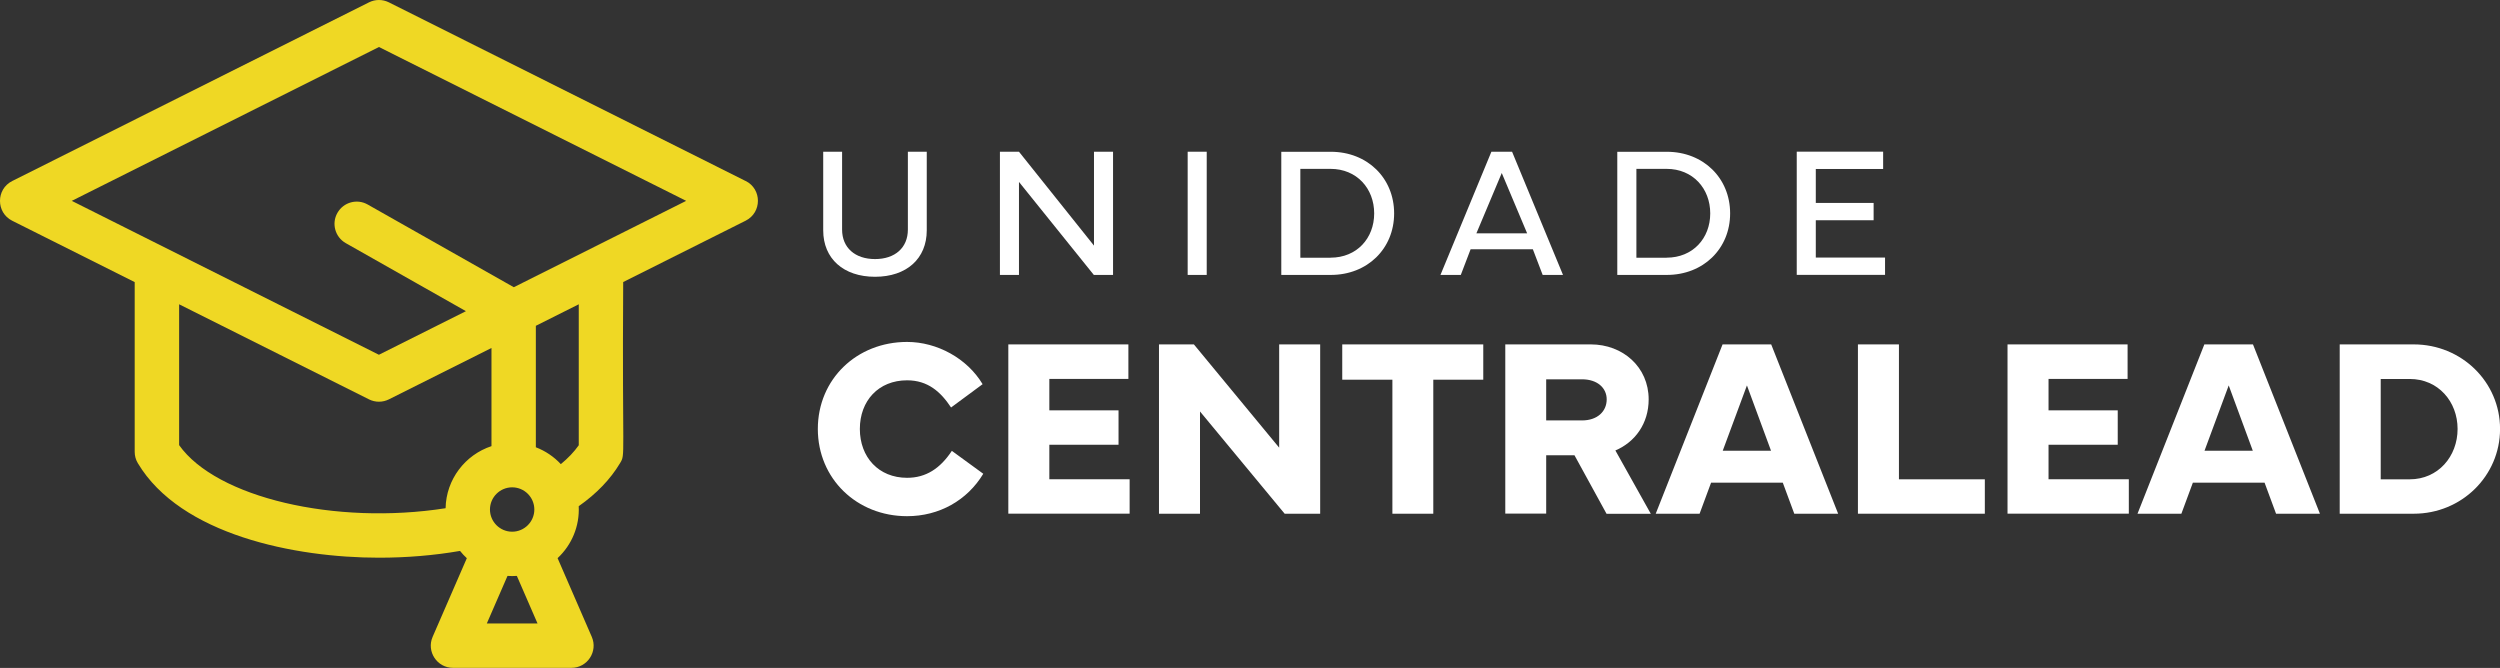 <svg xmlns="http://www.w3.org/2000/svg" id="Camada_2" data-name="Camada 2" viewBox="0 0 446.21 119.21"><rect x="0" y="0" width="446.21" height="119.21" fill="#333333" stroke="none"/><defs><style>      .cls-1 {        fill: #efd824;      }      .cls-2 {        fill: #fff;      }    </style></defs><g id="Camada_1-2" data-name="Camada 1"><g><path class="cls-1" d="M133.09,32.31L69.41.42c-1.12-.56-2.43-.56-3.55,0L2.18,32.31c-2.91,1.46-2.91,5.63,0,7.09l21.86,10.95v30.29c0,.72.19,1.42.56,2.03,7.63,12.78,28.03,16.87,43.04,16.87,4.9,0,9.8-.4,14.47-1.21.37.46.77.9,1.21,1.3l-6.1,14.03c-1.14,2.61.78,5.54,3.63,5.54h21.14c2.85,0,4.77-2.93,3.63-5.54l-6.1-14.04c2.53-2.36,3.95-5.71,3.77-9.27,3.19-2.24,5.67-4.82,7.38-7.69,1-1.67.36-.26.56-32.32l21.86-10.95c2.91-1.46,2.92-5.63,0-7.09ZM31.97,79.46v-25.15l33.89,16.97c1.12.56,2.43.56,3.55,0l18.31-9.17v17.52c-4.68,1.54-8.09,5.91-8.19,11.08-19.68,3.08-40.92-1.89-47.56-11.26h0ZM91.41,86.98c2.19,0,3.96,1.78,3.96,3.96s-1.78,3.96-3.96,3.96-3.96-1.78-3.96-3.96,1.78-3.96,3.96-3.96ZM95.94,111.28h-9.05l3.69-8.49c.62.04,1.05.04,1.67,0l3.69,8.49ZM103.3,79.47c-.84,1.19-1.91,2.31-3.2,3.37-1.24-1.33-2.76-2.36-4.46-3.01v-21.68l7.66-3.84v25.15h0ZM91.7,51.26l-26.08-14.76c-1.9-1.08-4.32-.41-5.4,1.5-1.08,1.9-.41,4.32,1.5,5.4l21.44,12.14-15.53,7.78L12.81,35.85l54.83-27.46,54.83,27.46-30.76,15.41Z"></path><g><path class="cls-2" d="M145.97,76.56c0-8.9,6.96-15.53,15.93-15.53,5.36,0,10.73,2.94,13.48,7.54l-5.63,4.16c-1.85-2.8-4.14-4.85-7.85-4.85-5.1,0-8.43,3.65-8.43,8.68s3.34,8.72,8.43,8.72c3.36,0,5.9-1.65,7.99-4.81l5.61,4.09c-2.87,4.76-7.88,7.57-13.6,7.57-8.97,0-15.93-6.68-15.93-15.58Z"></path><path class="cls-2" d="M179.97,61.47h21.43v6.16h-14.11v5.61h12.35v6.14h-12.35v6.16h14.33v6.14h-21.65v-30.22Z"></path><path class="cls-2" d="M206.86,91.69v-30.22h6.23l15.22,18.43v-18.43h7.32v30.22h-6.34l-15.11-18.25v18.25h-7.32Z"></path><path class="cls-2" d="M239.57,61.47h25.17v6.3h-8.92v23.92h-7.3v-23.92h-8.95v-6.3Z"></path><path class="cls-2" d="M268.67,91.69v-30.22h15.27c5.7,0,10.32,4.03,10.32,9.81,0,4.32-2.43,7.63-5.94,9.12l6.32,11.3h-7.9l-5.72-10.44h-5.05v10.41h-7.3ZM275.97,75.04h6.39c2.76,0,4.41-1.62,4.41-3.76,0-2-1.62-3.58-4.41-3.58h-6.39v7.34Z"></path><path class="cls-2" d="M307.45,61.47h8.68l11.95,30.22h-7.83l-2.05-5.54h-12.8l-2.05,5.54h-7.83l11.93-30.22ZM307.49,80.45h8.61l-4.3-11.66-4.32,11.66Z"></path><path class="cls-2" d="M354.26,91.69h-22.65v-30.22h7.32v24.08h15.33v6.14Z"></path><path class="cls-2" d="M358.31,61.47h21.43v6.16h-14.11v5.61h12.35v6.14h-12.35v6.16h14.33v6.14h-21.65v-30.22Z"></path><path class="cls-2" d="M393.44,61.47h8.68l11.95,30.22h-7.83l-2.05-5.54h-12.8l-2.05,5.54h-7.83l11.93-30.22ZM393.48,80.45h8.61l-4.3-11.66-4.32,11.66Z"></path><path class="cls-2" d="M417.6,91.69v-30.22h13.22c8.54,0,15.4,6.72,15.4,15.09s-6.85,15.13-15.4,15.13h-13.22ZM430.1,85.55c5.07,0,8.54-4.09,8.54-8.99s-3.47-8.92-8.54-8.92h-5.18v17.91h5.18Z"></path><path class="cls-2" d="M146.93,41.12v-14.04h3.37v13.9c0,3.22,2.3,5.26,5.88,5.26s5.86-2.04,5.86-5.26v-13.9h3.37v14.04c0,5.04-3.6,8.28-9.23,8.28s-9.25-3.24-9.25-8.28Z"></path><path class="cls-2" d="M178.47,49.07v-21.99h3.4l13.39,16.76v-16.76h3.4v21.99h-3.43l-13.36-16.6v16.6h-3.4Z"></path><path class="cls-2" d="M215.38,49.07h-3.4v-21.99h3.4v21.99Z"></path><path class="cls-2" d="M237.53,27.09c6.53,0,11.3,4.7,11.3,11s-4.78,10.98-11.3,10.98h-8.84v-21.98h8.84ZM237.48,45.99c4.68,0,7.79-3.45,7.79-7.9s-3.11-7.95-7.79-7.95h-5.39v15.86h5.39Z"></path><path class="cls-2" d="M257.1,49.07l9.09-21.99h3.69l9.09,21.99h-3.63l-1.75-4.58h-11.11l-1.75,4.58h-3.63ZM272.57,41.65l-4.53-10.77-4.53,10.77h9.07Z"></path><path class="cls-2" d="M297.5,27.09c6.53,0,11.3,4.7,11.3,11s-4.78,10.98-11.3,10.98h-8.84v-21.98h8.84ZM297.46,45.99c4.68,0,7.79-3.45,7.79-7.9s-3.11-7.95-7.79-7.95h-5.39v15.86h5.39Z"></path><path class="cls-2" d="M320.69,27.07h15.42v3.09h-12.02v6.06h10.32v3.09h-10.32v6.66h12.36v3.09h-15.76v-21.99Z"></path></g></g></g></svg>